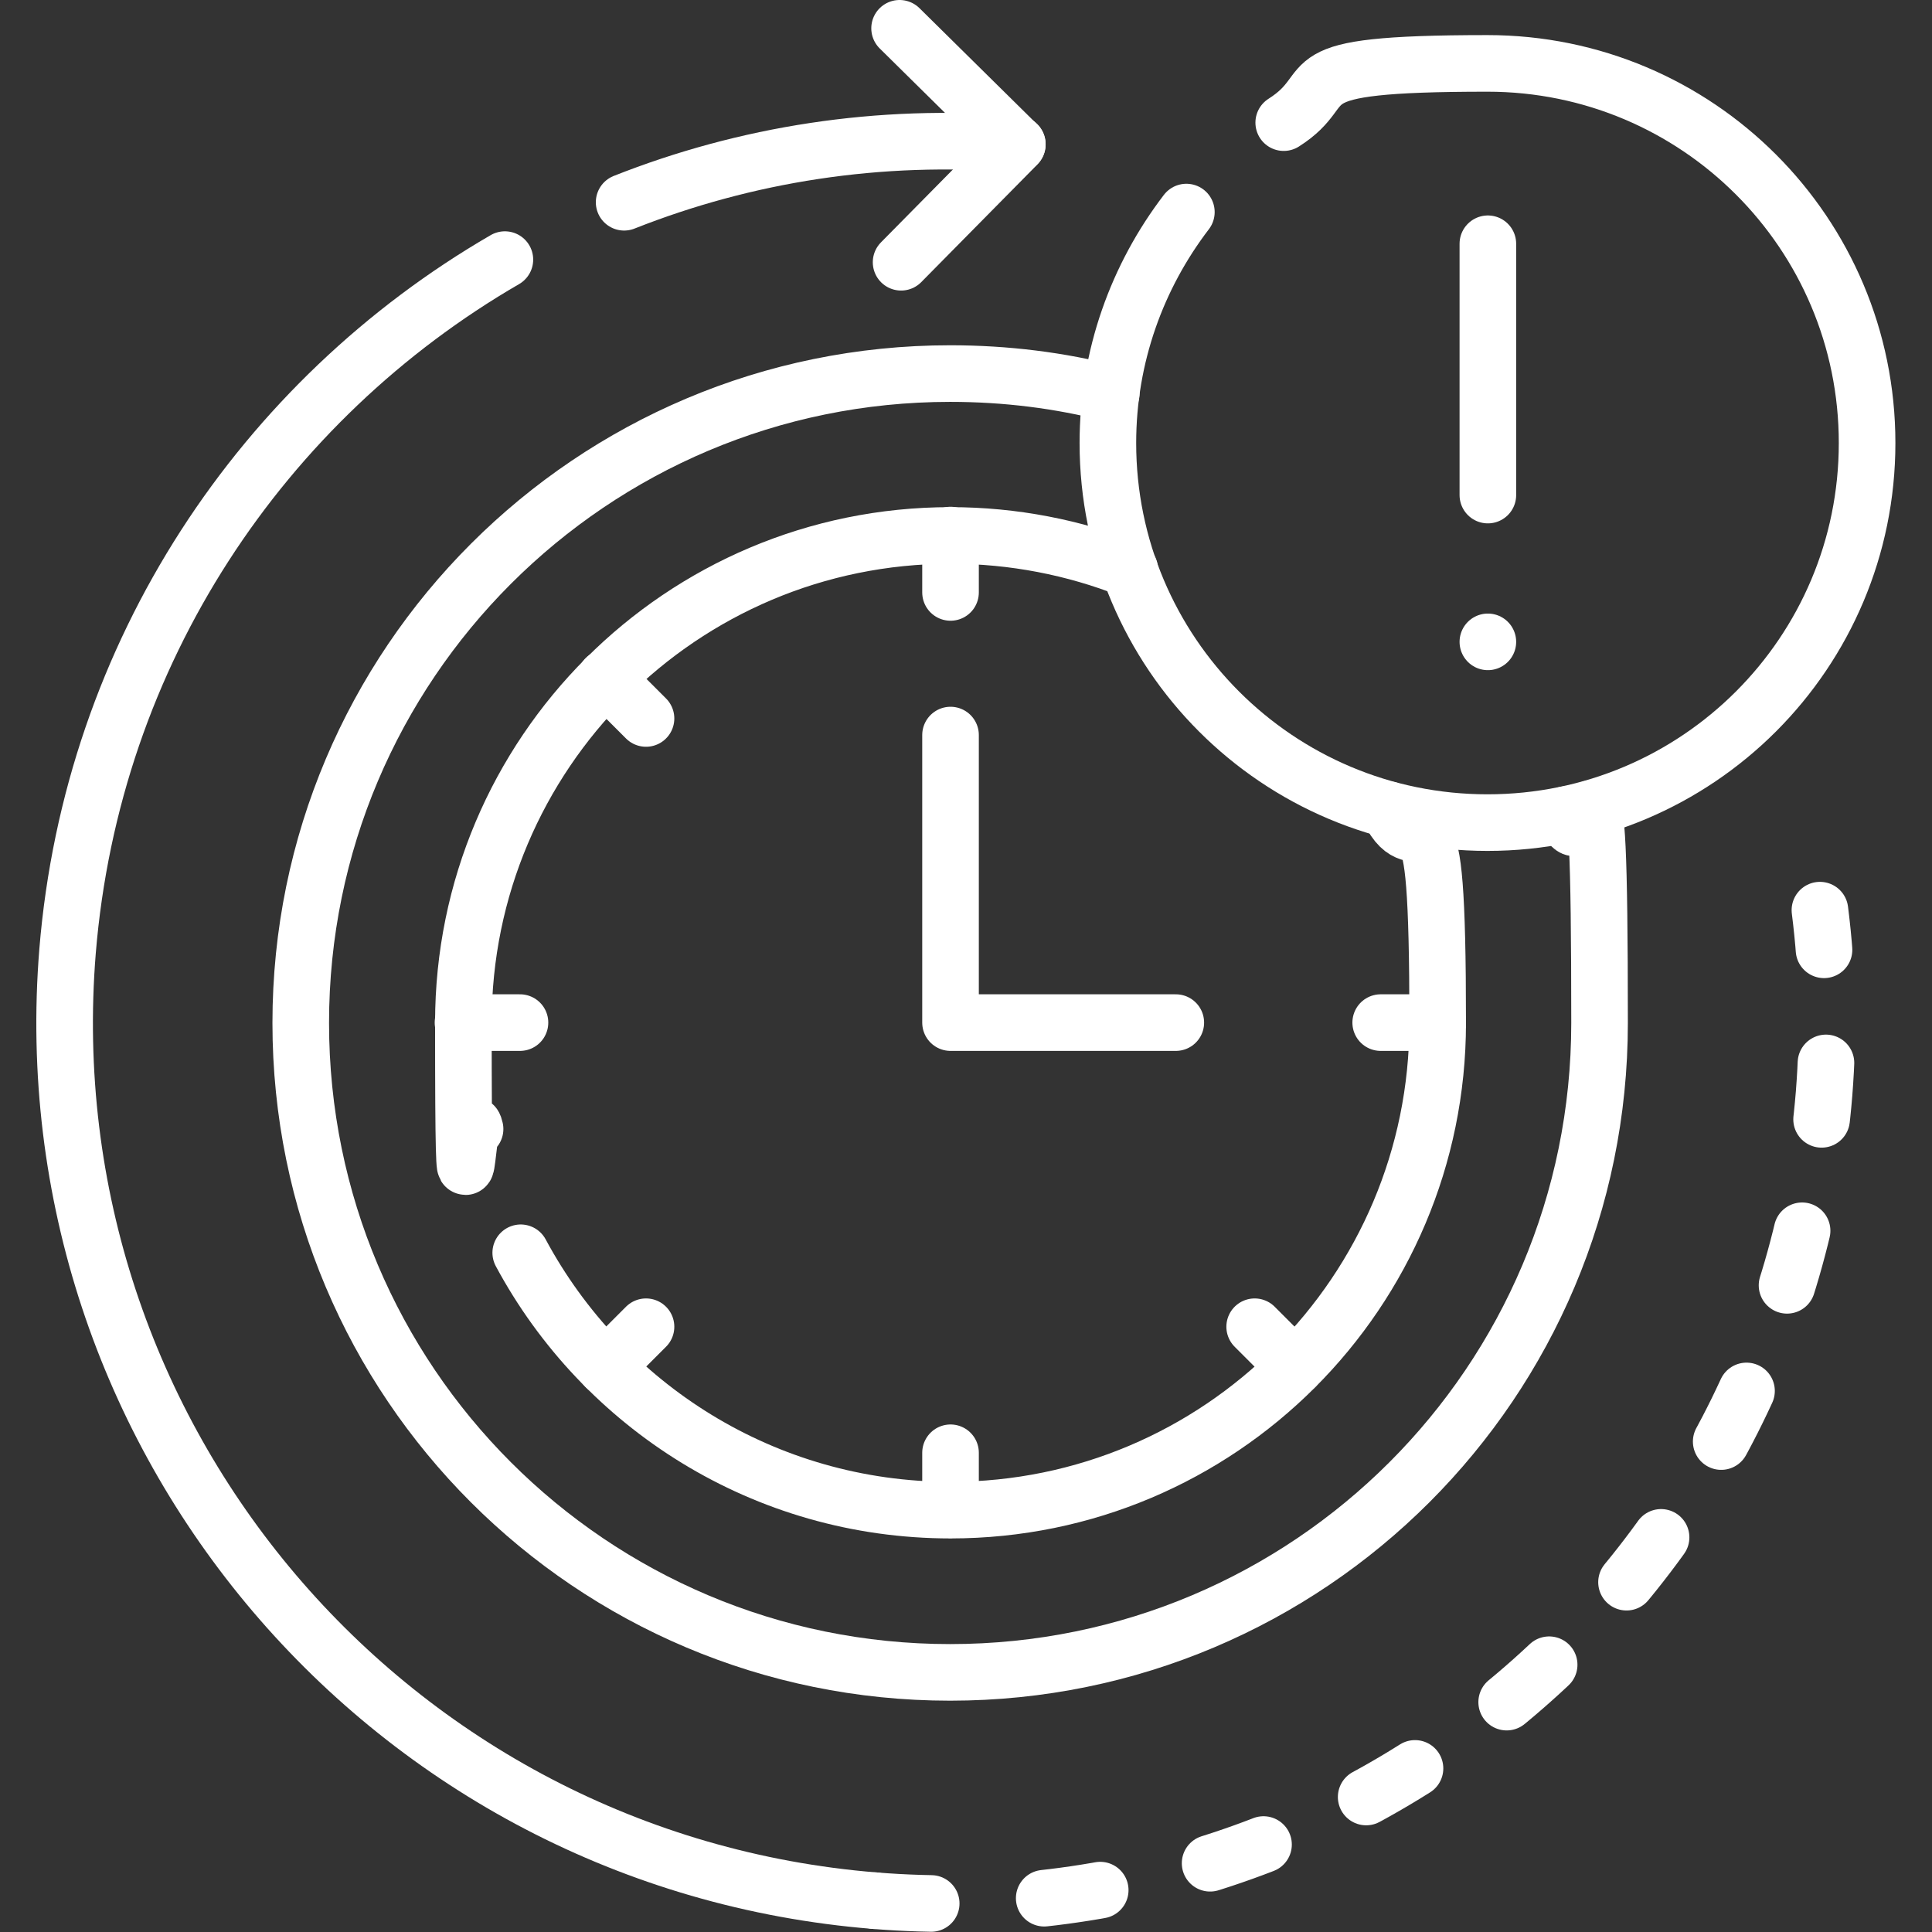<?xml version="1.0" encoding="UTF-8"?>
<svg id="Capa_1" xmlns="http://www.w3.org/2000/svg" version="1.1" viewBox="0 0 512 512">
  <rect x="0" y="0" width="512" height="512" fill="#333333" stroke="none"/>
  <!-- Generator: Adobe Illustrator 30.0.0, SVG Export Plug-In . SVG Version: 2.1.1 Build 123)  -->
  <defs>
    <style>
      .st0 {
        stroke-dasharray: 15 30;
      }

      .st0, .st1 {
        fill: none;
        stroke: #fff;
        stroke-linecap: round;
        stroke-linejoin: round;
        stroke-width: 15px;
      }
    </style>
  </defs>
  <path class="st1" d="M269.6,38.2c-36.7-3-72.1,2.7-104.2,15.4"/>
  <path class="st1" d="M133.8,68.8C69.8,105.9,24.4,172.7,17.9,252.1c-10.4,128.6,85.3,241.2,213.9,251.6"/>
  <path class="st1" d="M294.5,104.3c-13.6-3.5-27.9-5.3-42.7-5.3-95,0-172.1,77-172.1,172.1s77,172.1,172.1,172.1,172.1-77,172.1-172.1-3.2-37.9-9-55.2"/>
  <polyline class="st1" points="238.4 7.5 269.6 38.3 238.8 69.5"/>
  <polyline class="st1" points="251.9 194.8 251.9 271 311.6 271"/>
  <g>
    <line class="st1" x1="251.9" y1="385" x2="251.9" y2="400.1"/>
    <line class="st1" x1="251.9" y1="141.8" x2="251.9" y2="157"/>
  </g>
  <g>
    <line class="st1" x1="365.9" y1="271" x2="381" y2="271"/>
    <line class="st1" x1="122.7" y1="271" x2="137.8" y2="271"/>
  </g>
  <g>
    <line class="st1" x1="332.5" y1="351.6" x2="343.2" y2="362.3"/>
    <line class="st1" x1="160.5" y1="179.7" x2="171.2" y2="190.4"/>
  </g>
  <line class="st1" x1="160.5" y1="362.3" x2="171.2" y2="351.6"/>
  <g>
    <line class="st1" x1="394.3" y1="131.2" x2="394.3" y2="64.6"/>
    <line class="st1" x1="394.3" y1="170.1" x2="394.3" y2="170.1"/>
  </g>
  <path class="st0" d="M231.8,503.7c128.6,10.4,241.2-85.3,251.6-213.9,1.3-16.5.9-32.8-1.1-48.6"/>
  <path class="st1" d="M314.4,56.2c-13,17-20.8,38.2-20.8,61.2,0,55.6,45,100.6,100.6,100.6s100.6-45,100.6-100.6-45-100.6-100.6-100.6-38.4,5.8-54,15.7"/>
  <path class="st1" d="M138,332c21.8,40.6,64.6,68.2,113.9,68.2,71.3,0,129.1-57.8,129.1-129.1s-4.7-39.4-13-56.5"/>
  <path class="st1" d="M299.4,150.9c-14.7-5.8-30.8-9-47.5-9-71.3,0-129.1,57.8-129.1,129.1s1.1,19.1,3.1,28.2"/>
</svg>